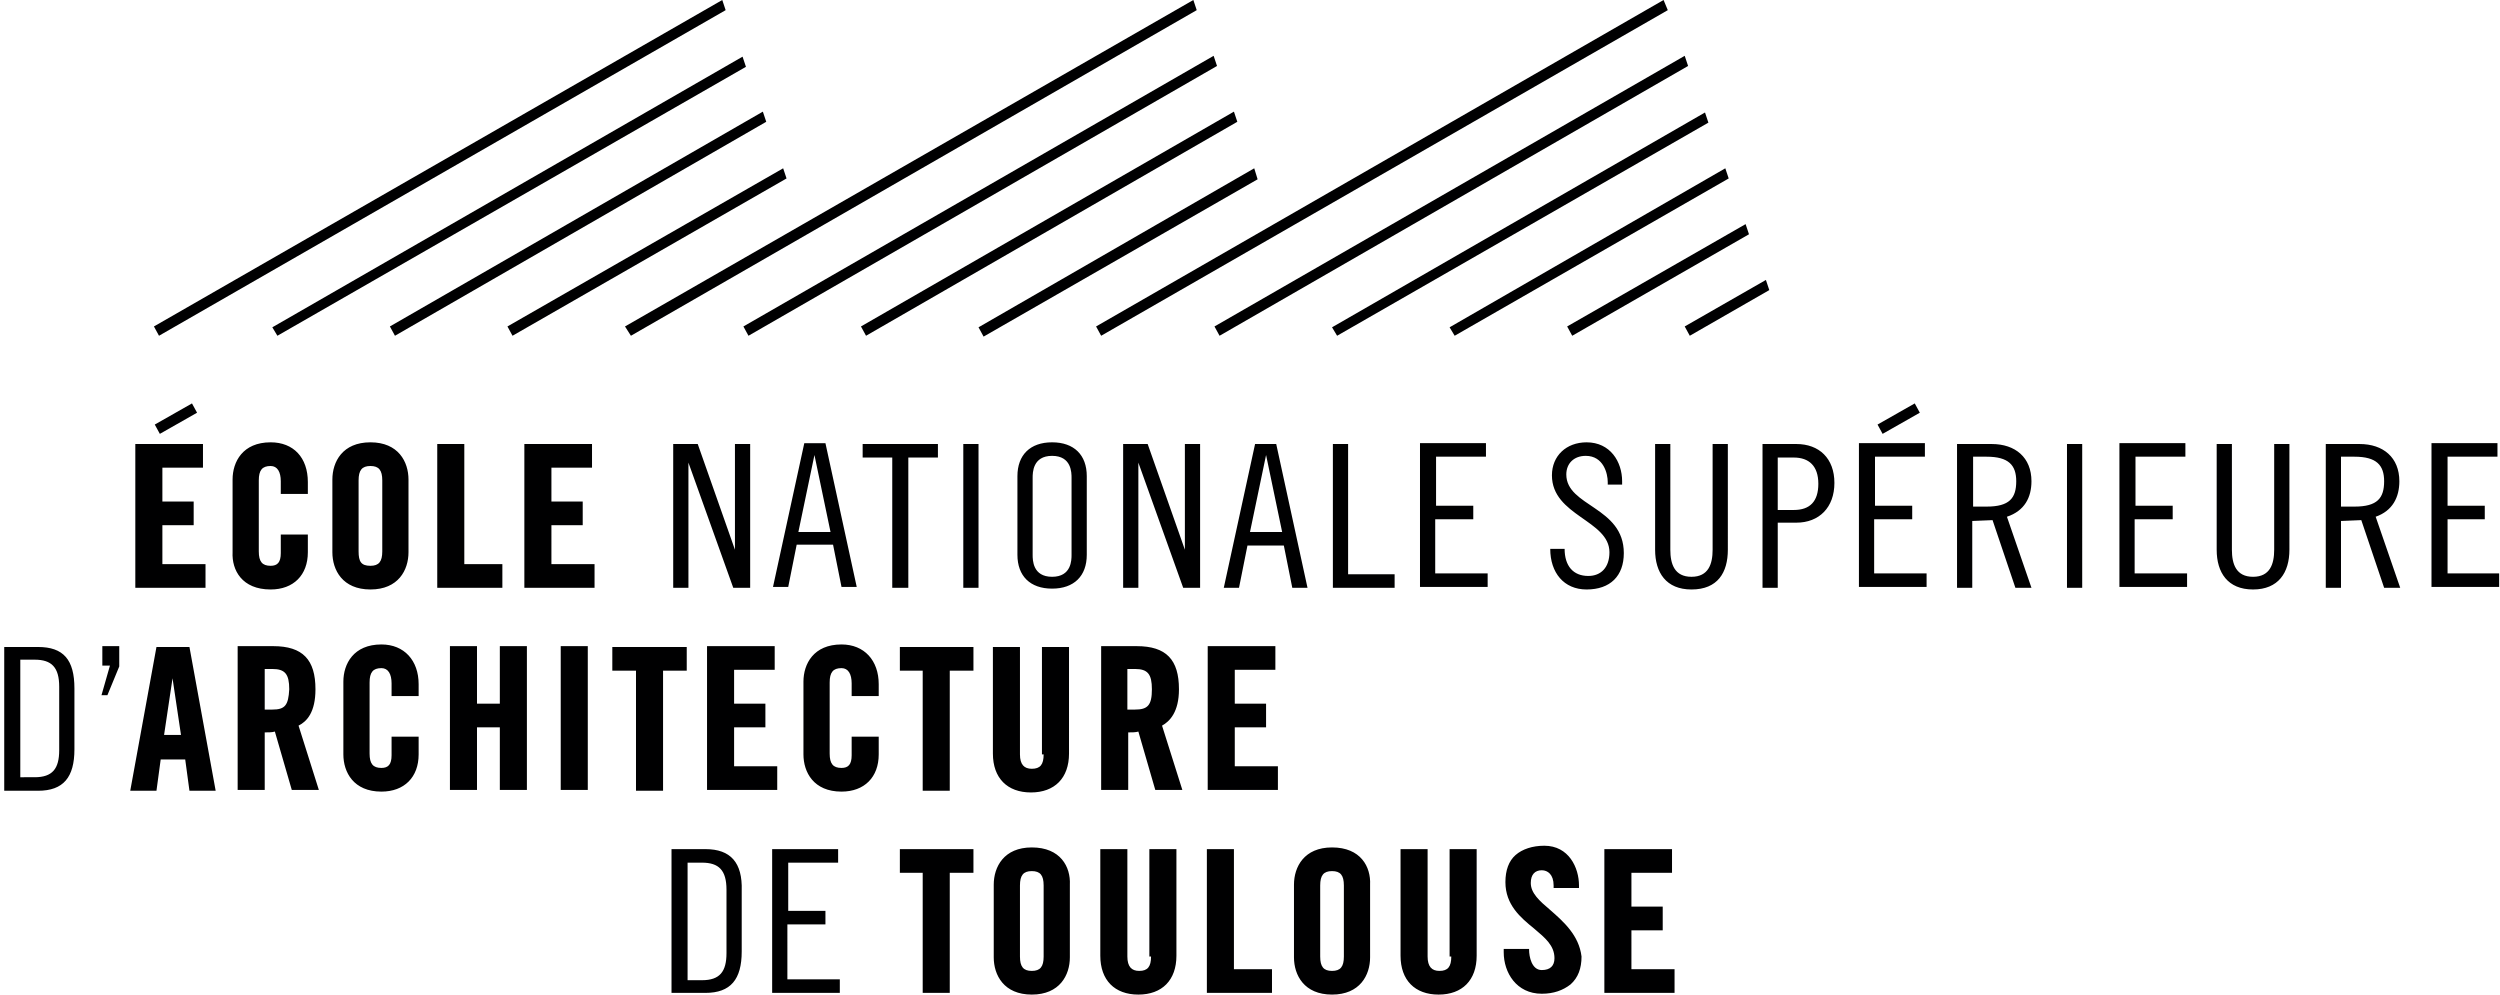 <?xml version="1.0" encoding="UTF-8"?> <!-- Generator: Adobe Illustrator 19.1.0, SVG Export Plug-In . SVG Version: 6.00 Build 0) --> <svg xmlns="http://www.w3.org/2000/svg" xmlns:xlink="http://www.w3.org/1999/xlink" id="Calque_1" x="0px" y="0px" viewBox="0 0 295.6 117.6" style="enable-background:new 0 0 295.6 117.6;" xml:space="preserve"> <style type="text/css"> .st0{fill:#000001;} </style> <path class="st0" d="M283.7,56.9c0-2.8-1.9-4.4-4.7-4.4H275v17h1.8v-7.9l2.4-0.1l2.7,8h1.9l-2.9-8.4 C282.9,60.4,283.7,58.8,283.7,56.9 M278.4,59.9h-1.6v-5.9h1.6c2.6,0,3.5,1,3.5,2.9C281.9,58.9,281.1,59.9,278.4,59.9 M4.5,76.5h-4 v17h4c3,0,4.3-1.6,4.3-4.9v-7.2C8.8,78,7.5,76.5,4.5,76.5 M7,88.7c0,2.2-0.8,3.2-2.9,3.2H2.4V78h1.7c2,0,2.9,0.9,2.9,3.2V88.7z M12.1,78.7H13L12,82.2h0.7l1.4-3.4v-2.4h-2V78.7z M23.3,48.8l-0.6-1.1l-4.4,2.5l0.6,1.1L23.3,48.8z M24.3,66.7h-5.1v-4.6h3.7v-2.8 h-3.7v-4H24v-2.8h-8v17h8.3V66.7z M289.4,67.9v-6.5h4.4v-1.6h-4.4v-5.8h5.9v-1.6h-7.8v17h8v-1.6H289.4z M45.1,76.2 c-3.3,0-4.5,2.3-4.5,4.4v8.6c0,2.1,1.2,4.4,4.5,4.4c2.7,0,4.4-1.7,4.4-4.4v-2.1h-3.2v2.2c0,1.1-0.4,1.5-1.2,1.5 c-1,0-1.4-0.5-1.4-1.7v-8.4c0-1.2,0.4-1.7,1.4-1.7c0.8,0,1.2,0.7,1.2,1.8v1.5h3.2v-1.4C49.5,78.1,47.8,76.2,45.1,76.2 M48.3,65.3 v-8.6c0-2.1-1.2-4.4-4.5-4.4c-3.3,0-4.5,2.3-4.5,4.4v8.6c0,2.1,1.2,4.4,4.5,4.4C47.1,69.7,48.3,67.4,48.3,65.3 M42.4,65.2v-8.4 c0-1.2,0.4-1.7,1.4-1.7c1,0,1.4,0.5,1.4,1.7v8.4c0,1.2-0.4,1.7-1.4,1.7C42.7,66.9,42.4,66.4,42.4,65.2 M85.8,1.2L85.4,0L18.2,38.6 l0.6,1.1L85.8,1.2z M18.5,76.5l-3.1,17h3.1l0.5-3.7h2.9l0.5,3.7h3.1l-3.1-17H18.5z M19.4,86.9l1-6.7l1,6.7H19.4z M59.1,83.2h-2.7 v-6.8h-3.2v17h3.2V86h2.7v7.4h3.2v-17h-3.2V83.2z M59.4,66.7h-4.5V52.5h-3.2v17h7.7V66.7z M32,69.7c2.7,0,4.4-1.7,4.4-4.4v-2.1h-3.2 v2.2c0,1.1-0.4,1.5-1.2,1.5c-1,0-1.4-0.5-1.4-1.7v-8.4c0-1.2,0.4-1.7,1.4-1.7c0.8,0,1.2,0.7,1.2,1.8v1.5h3.2V57 c0-2.9-1.7-4.7-4.4-4.7c-3.3,0-4.5,2.3-4.5,4.4v8.6C27.4,67.4,28.6,69.7,32,69.7 M268.9,65c0,1.7-0.5,3.2-2.5,3.2s-2.5-1.5-2.5-3.2 V52.5h-1.8V65c0,2.7,1.3,4.7,4.3,4.7s4.3-2,4.3-4.7V52.5h-1.8V65z M37.3,81.5c0-3.5-1.5-5.1-5-5.1h-4.2v17h3.2v-6.8 c0.4,0,0.9,0,1.2-0.1l2,6.9h3.2l-2.4-7.6C36.3,85.3,37.3,84.2,37.3,81.5 M32.2,83.9h-0.9v-4.8h0.9c1.5,0,2,0.6,2,2.4 C34.1,83.4,33.7,83.9,32.2,83.9 M199.2,38.6l0.6,1.1l9.4-5.4l-0.4-1.2L199.2,38.6z M102.4,39.7l43.9-25.3l-0.4-1.2l0,0l-44.1,25.4 L102.4,39.7z M172,39.7l32.4-18.6l-0.4-1.2l-32.6,18.8L172,39.7z M144.2,39.7l55.4-31.9l-0.4-1.2v0l-55.6,32L144.2,39.7z M158.1,39.7L202,14.5l-0.4-1.2l-44.1,25.4L158.1,39.7z M32.8,39.7L88.2,7.9l-0.4-1.2l-55.6,32L32.8,39.7z M227,48.8l-0.6-1.1 l-4.4,2.5l0.6,1.1L227,48.8z M66.3,93.4h3.2v-8.5v-8.5h-3.2V93.4z M185.9,39.7l20.9-12l-0.4-1.2l-21.1,12.1L185.9,39.7z M60,38.6 l0.6,1.1L93,21.1l-0.4-1.2L60,38.6z M74.6,39.7l66.9-38.5L141.1,0l0,0L73.9,38.6L74.6,39.7z M46.1,38.6l0.6,1.1l43.9-25.3l-0.4-1.2 L46.1,38.6z M91.9,90.6h-5.1V86h3.7v-2.8h-3.7v-4h4.8v-2.8h-8v17h8.3V90.6z M94.2,64.4h4.3l1,5h1.8l-3.7-17h-2.5l-3.7,17h1.8 L94.2,64.4z M96.3,53.8L96.3,53.8l1.9,9.1h-3.8L96.3,53.8z M88.5,39.7l55.4-31.9l-0.4-1.2v0l-55.6,32L88.5,39.7z M88.7,69.5v-17 h-1.8V65h0l-4.4-12.5h-2.9v17h1.8V54.7h0l5.3,14.8H88.7z M145.9,100.4h-3.2v17h7.7v-2.8h-4.5V100.4z M221.7,61.4h4.4v-1.6h-4.4v-5.8 h5.9v-1.6h-7.8v17h8v-1.6h-6.2V61.4z M202.5,65c0,1.7-0.5,3.2-2.5,3.2s-2.5-1.5-2.5-3.2V52.5h-1.8V65c0,2.7,1.3,4.7,4.3,4.7 c3.1,0,4.3-2,4.3-4.7V52.5h-1.8V65z M146,86h3.7v-2.8H146v-4h4.8v-2.8h-8v17h8.3v-2.8H146V86z M150.9,52.5h-2.5l-3.7,17h1.8l1-5h4.3 l1,5h1.8L150.9,52.5z M147.8,62.9l1.9-9.1h0l1.9,9.1H147.8z M139.4,81.5c0-3.5-1.5-5.1-5-5.1h-4.2v17h3.2v-6.8c0.4,0,0.9,0,1.2-0.1 l2,6.9h3.2l-2.4-7.6C138.3,85.3,139.4,84.2,139.4,81.5 M134.2,83.9h-0.9v-4.8h0.9c1.5,0,2,0.6,2,2.4 C136.2,83.4,135.7,83.9,134.2,83.9 M136.1,113.1c0,1.2-0.4,1.7-1.4,1.7c-0.9,0-1.4-0.5-1.4-1.7v-12.7h-3.2V113 c0,2.9,1.7,4.6,4.5,4.6c2.8,0,4.5-1.7,4.5-4.6v-12.6h-3.2V113.1z M140.1,65L140.1,65l-4.4-12.5h-2.9v17h1.8V54.7h0l5.3,14.8h2v-17 h-1.8V65z M212.4,52.5h-4v17h1.8v-7.7h2.2c2.7,0,4.5-1.8,4.5-4.7S215.1,52.5,212.4,52.5 M212.1,60.3h-1.9v-6.2h1.9 c1.8,0,2.9,1,2.9,3.1C215,59.3,214,60.3,212.1,60.3 M159.4,52.5h-1.8v17h7.3v-1.6h-5.5V52.5z M192,65.4c0-5.5-6.8-5.5-6.8-9.3 c0-1.3,0.9-2.2,2.3-2.2c2.1,0,2.6,2.1,2.6,3.1v0.3h1.7v-0.4c0-2.3-1.4-4.6-4.2-4.6c-2.4,0-4.1,1.6-4.1,3.9c0,4.8,6.8,5.3,6.8,9.1 c0,1.8-1,2.8-2.5,2.8c-1.8,0-2.8-1.2-2.8-3.2h-1.7c0,2.8,1.6,4.8,4.3,4.8C190.4,69.7,192,68.1,192,65.4 M192.9,110h3.7v-2.8h-3.7v-4 h4.8v-2.8h-8v17h8.3v-2.8h-5.1V110z M183.3,107.6c-1.3-1.1-2.3-2-2.3-3.2c0-1,0.5-1.5,1.3-1.5h0c0.7,0,1.4,0.5,1.4,1.8v0.3h3v-0.3 c0-2.1-1.2-4.7-4.1-4.7h0c-1.4,0-2.6,0.4-3.4,1.1c-0.8,0.7-1.2,1.8-1.2,3.2c0,2.7,1.8,4.2,3.4,5.5c1.3,1.1,2.4,2,2.4,3.5 c0,0.9-0.5,1.4-1.5,1.4h0c-1.2,0-1.5-1.6-1.5-2.4c0,0,0-0.1,0-0.1h-3l0,0.4c0,2.4,1.5,4.9,4.5,4.9h0c1.4,0,2.5-0.4,3.4-1.1 c0.9-0.8,1.3-1.9,1.3-3.3C186.7,110.6,184.9,109,183.3,107.6 M157.5,100.2c-3.3,0-4.5,2.3-4.5,4.4v8.6c0,2.1,1.2,4.4,4.5,4.4 c3.3,0,4.5-2.3,4.5-4.4v-8.6C162.1,102.5,160.9,100.2,157.5,100.2 M158.9,113.1c0,1.2-0.4,1.7-1.4,1.7c-1,0-1.4-0.5-1.4-1.7v-8.4 c0-1.2,0.4-1.7,1.4-1.7c1,0,1.4,0.5,1.4,1.7V113.1z M197.2,1.2L196.7,0l-67.1,38.6l0.6,1.1L197.2,1.2z M169.8,61.4h4.4v-1.6h-4.4 v-5.8h5.9v-1.6h-7.8v17h8v-1.6h-6.2V61.4z M171.6,113.1c0,1.2-0.4,1.7-1.4,1.7c-0.9,0-1.4-0.5-1.4-1.7v-12.7h-3.2V113 c0,2.9,1.7,4.6,4.5,4.6c2.8,0,4.5-1.7,4.5-4.6v-12.6h-3.2V113.1z M99.5,76.2c-3.3,0-4.5,2.3-4.5,4.4v8.6c0,2.1,1.2,4.4,4.5,4.4 c2.7,0,4.4-1.7,4.4-4.4v-2.1h-3.2v2.2c0,1.1-0.4,1.5-1.2,1.5c-1,0-1.4-0.5-1.4-1.7v-8.4c0-1.2,0.4-1.7,1.4-1.7 c0.8,0,1.2,0.7,1.2,1.8v1.5h3.2v-1.4C103.9,78.1,102.2,76.2,99.5,76.2 M65.2,62.1h3.7v-2.8h-3.7v-4H70v-2.8h-8v17h8.3v-2.8h-5.1 V62.1z M93.2,109.3h4.4v-1.6h-4.4V102h5.9v-1.6h-7.8v17h8v-1.6h-6.2V109.3z M107.4,69.5V54.1h3.5v-1.6H102v1.6h3.5v15.4H107.4z M106.3,103.2h2.8v14.2h3.2v-14.2h2.8v-2.8h-8.7V103.2z M81.1,76.5h-8.7v2.8h2.8v14.2h3.2V79.3h2.8V76.5z M83.4,100.4h-4v17h4 c3,0,4.3-1.6,4.3-4.9v-7.2C87.8,102,86.4,100.4,83.4,100.4 M85.9,112.7c0,2.2-0.8,3.2-2.9,3.2h-1.7v-13.9H83c2,0,2.9,0.9,2.9,3.2 V112.7z M252.5,61.4h4.4v-1.6h-4.4v-5.8h5.9v-1.6h-7.8v17h8v-1.6h-6.2V61.4z M113.9,69.5h1.8V61v-8.5h-1.8V69.5z M122,100.2 c-3.3,0-4.5,2.3-4.5,4.4v8.6c0,2.1,1.2,4.4,4.5,4.4s4.5-2.3,4.5-4.4v-8.6C126.6,102.5,125.4,100.2,122,100.2 M123.4,113.1 c0,1.2-0.4,1.7-1.4,1.7c-1,0-1.4-0.5-1.4-1.7v-8.4c0-1.2,0.4-1.7,1.4-1.7c1,0,1.4,0.5,1.4,1.7V113.1z M106.3,79.3h2.8v14.2h3.2V79.3 h2.8v-2.8h-8.7V79.3z M240.2,56.9c0-2.8-1.9-4.4-4.7-4.4h-4.1v17h1.8v-7.9l2.4-0.1l2.7,8h1.9l-2.9-8.4 C239.4,60.4,240.2,58.8,240.2,56.9 M234.9,59.9h-1.6v-5.9h1.6c2.6,0,3.5,1,3.5,2.9C238.4,58.9,237.6,59.9,234.9,59.9 M123.4,89.2 c0,1.2-0.4,1.7-1.4,1.7c-0.9,0-1.4-0.5-1.4-1.7V76.5h-3.2v12.6c0,2.9,1.7,4.6,4.5,4.6c2.8,0,4.5-1.7,4.5-4.6V76.5h-3.2V89.2z M124.4,52.3c-2.6,0-4.1,1.5-4.1,4v9.3c0,2.5,1.5,4,4.1,4c2.6,0,4.1-1.5,4.1-4v-9.3C128.5,53.8,127,52.3,124.4,52.3 M126.7,65.6 c0,0.6,0,2.6-2.3,2.6c-2.3,0-2.3-2-2.3-2.6v-9.1c0-0.6,0-2.6,2.3-2.6c2.3,0,2.3,2,2.3,2.6V65.6z M148.3,19.9l-32.6,18.8l0.6,1.1 l32.4-18.6L148.3,19.9z M244.4,69.5h1.8V61v-8.5h-1.8V69.5z"></path> </svg> 
